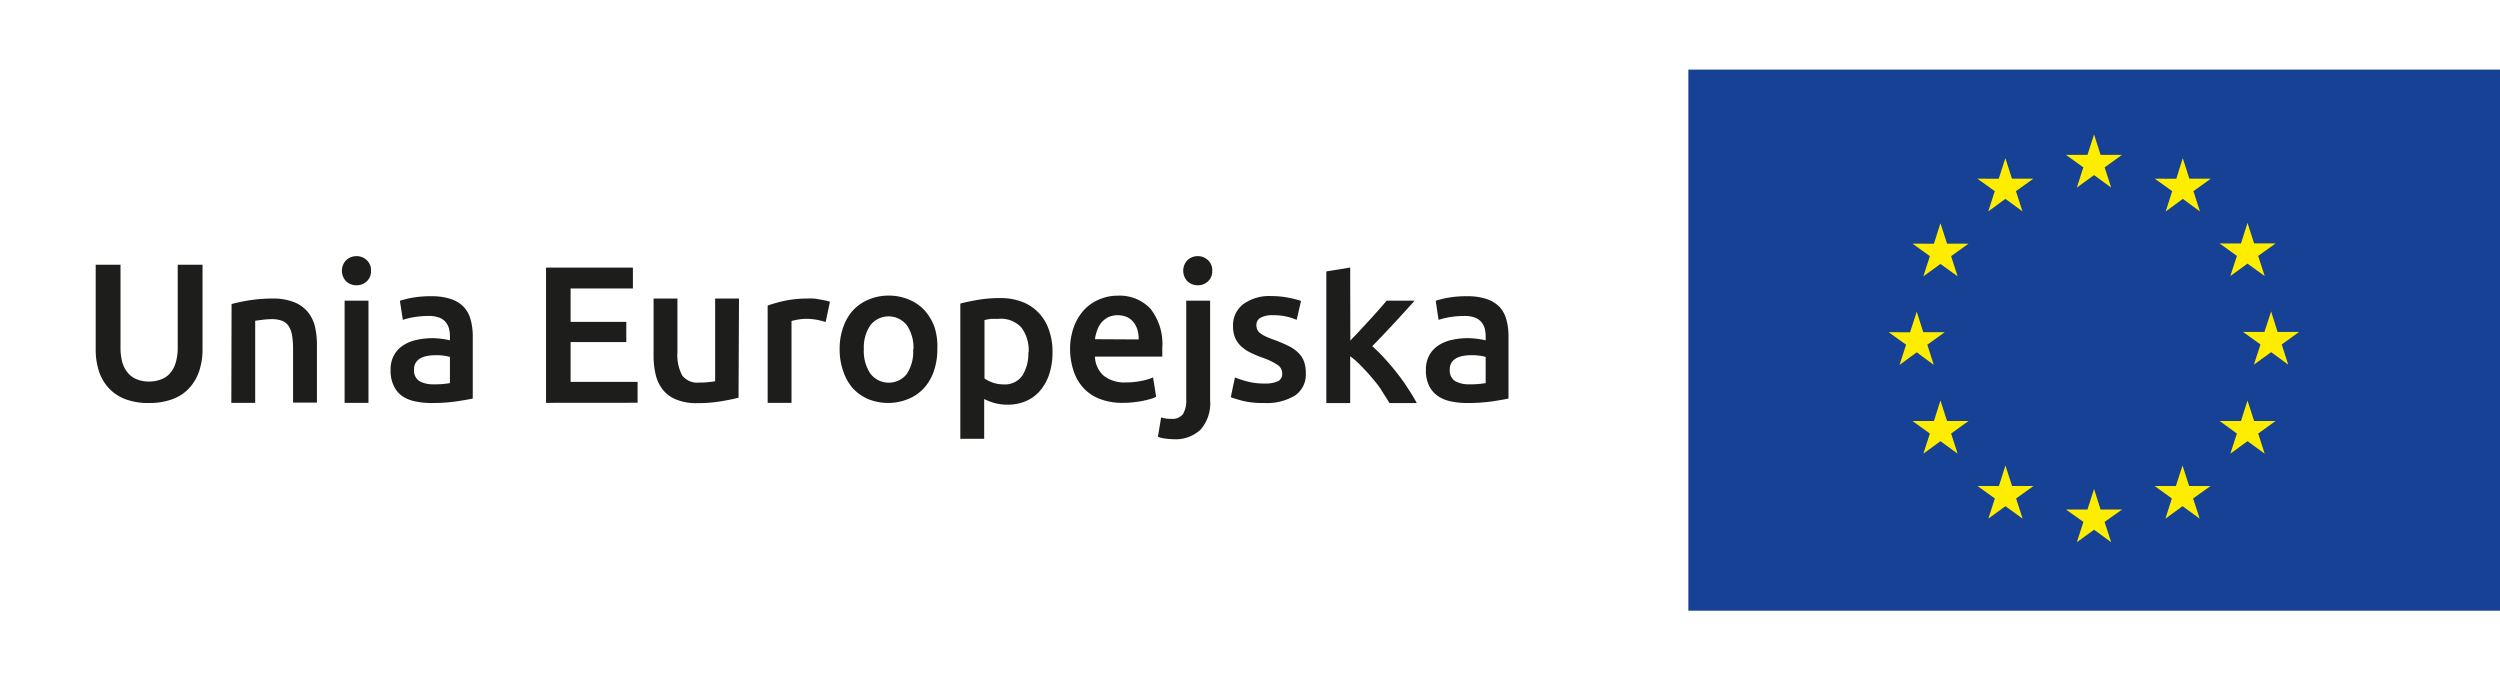 <svg id="warstwa_1" data-name="warstwa 1" xmlns="http://www.w3.org/2000/svg" viewBox="0 0 314.27 86"><defs><style>.cls-1{fill:#164194;}.cls-2{fill:#ffed00;}.cls-3{fill:#1d1d1b;}</style></defs><title>Artboard 50</title><rect class="cls-1" x="212.24" y="8.75" width="102.04" height="68.02"/><polygon class="cls-2" points="261.08 23.58 263.24 22.01 265.39 23.58 264.57 21.04 266.75 19.47 264.06 19.47 263.24 16.9 262.41 19.47 259.71 19.47 261.89 21.04 261.08 23.58"/><polygon class="cls-2" points="249.94 26.57 252.09 25 254.24 26.57 253.42 24.03 255.61 22.46 252.92 22.46 252.09 19.88 251.26 22.47 248.57 22.46 250.76 24.03 249.94 26.57"/><polygon class="cls-2" points="243.93 28.06 243.11 30.64 240.42 30.63 242.6 32.2 241.78 34.74 243.93 33.18 246.09 34.74 245.27 32.2 247.46 30.63 244.76 30.63 243.93 28.06"/><polygon class="cls-2" points="240.95 44.29 243.09 45.87 242.28 43.33 244.47 41.76 241.77 41.76 240.95 39.18 240.11 41.77 237.42 41.76 239.61 43.33 238.79 45.87 240.95 44.29"/><polygon class="cls-2" points="244.76 52.92 243.93 50.35 243.11 52.92 240.41 52.92 242.6 54.5 241.78 57.03 243.93 55.46 246.09 57.03 245.27 54.5 247.46 52.92 244.76 52.92"/><polygon class="cls-2" points="252.93 61.09 252.1 58.52 251.28 61.09 248.58 61.09 250.77 62.66 249.95 65.2 252.1 63.63 254.26 65.2 253.44 62.66 255.63 61.09 252.93 61.09"/><polygon class="cls-2" points="264.06 64.05 263.24 61.47 262.41 64.05 259.71 64.05 261.9 65.61 261.08 68.16 263.24 66.59 265.39 68.16 264.56 65.61 266.76 64.05 264.06 64.05"/><polygon class="cls-2" points="275.19 61.09 274.36 58.52 273.53 61.09 270.85 61.09 273.02 62.66 272.21 65.2 274.36 63.63 276.52 65.2 275.69 62.66 277.89 61.09 275.19 61.09"/><polygon class="cls-2" points="283.36 52.92 282.53 50.35 281.71 52.92 279.02 52.92 281.2 54.5 280.37 57.03 282.53 55.46 284.69 57.03 283.87 54.5 286.06 52.92 283.36 52.92"/><polygon class="cls-2" points="289.01 41.73 286.31 41.73 285.5 39.15 284.66 41.73 281.97 41.73 284.16 43.3 283.33 45.84 285.5 44.27 287.65 45.84 286.83 43.3 289.01 41.73"/><polygon class="cls-2" points="280.37 34.7 282.53 33.14 284.69 34.7 283.87 32.17 286.06 30.6 283.36 30.6 282.53 28.02 281.71 30.61 279.02 30.6 281.2 32.17 280.37 34.7"/><polygon class="cls-2" points="274.39 19.88 273.58 22.47 270.87 22.46 273.06 24.03 272.25 26.58 274.4 25 276.55 26.58 275.73 24.03 277.92 22.46 275.22 22.46 274.39 19.88"/><path class="cls-3" d="M18.71,50.66a8,8,0,0,1-3-.5,5.45,5.45,0,0,1-2.07-1.41,5.75,5.75,0,0,1-1.22-2.14,8.8,8.8,0,0,1-.39-2.7V33.28h3.12V43.62a6.77,6.77,0,0,0,.25,2,3.55,3.55,0,0,0,.74,1.33,2.86,2.86,0,0,0,1.13.76,4,4,0,0,0,1.46.25,4,4,0,0,0,1.47-.25,2.79,2.79,0,0,0,1.15-.76,3.54,3.54,0,0,0,.73-1.33,6.74,6.74,0,0,0,.26-2V33.28h3.12V43.91a8.5,8.5,0,0,1-.41,2.7,5.91,5.91,0,0,1-1.23,2.14,5.3,5.3,0,0,1-2.09,1.41A8.17,8.17,0,0,1,18.71,50.66Z"/><path class="cls-3" d="M29.11,38.22a21.69,21.69,0,0,1,2.24-.47,19,19,0,0,1,3-.22A6.92,6.92,0,0,1,37,38a4.22,4.22,0,0,1,1.68,1.2A4.57,4.57,0,0,1,39.58,41a10,10,0,0,1,.26,2.39v7.22h-3V43.89a9.89,9.89,0,0,0-.13-1.76A3,3,0,0,0,36.29,41a1.72,1.72,0,0,0-.83-.67,3.48,3.48,0,0,0-1.29-.21,9.75,9.75,0,0,0-1.18.08l-.91.12V50.64h-3Z"/><path class="cls-3" d="M46.64,34.05a1.7,1.7,0,0,1-.54,1.32,1.81,1.81,0,0,1-1.27.49,1.87,1.87,0,0,1-1.31-.49,1.92,1.92,0,0,1,0-2.67,1.88,1.88,0,0,1,1.31-.5,1.82,1.82,0,0,1,1.27.5A1.71,1.71,0,0,1,46.64,34.05Zm-.32,16.59h-3V37.8h3Z"/><path class="cls-3" d="M54.23,37.24a7.47,7.47,0,0,1,2.48.36,3.91,3.91,0,0,1,1.6,1,3.81,3.81,0,0,1,.86,1.6,8,8,0,0,1,.26,2.08V50.1q-.69.15-2.07.36a21.21,21.21,0,0,1-3.13.2,9.18,9.18,0,0,1-2.11-.22,4.3,4.3,0,0,1-1.64-.71,3.34,3.34,0,0,1-1-1.27,4.36,4.36,0,0,1-.38-1.94,3.72,3.72,0,0,1,.43-1.87,3.45,3.45,0,0,1,1.16-1.24,5,5,0,0,1,1.71-.69,9.48,9.48,0,0,1,2-.21,9.38,9.38,0,0,1,1,.07,11.32,11.32,0,0,1,1.16.2v-.49a3.93,3.93,0,0,0-.12-1,2.22,2.22,0,0,0-.43-.82,2,2,0,0,0-.81-.55,3.56,3.56,0,0,0-1.27-.2,11,11,0,0,0-1.89.15,8.71,8.71,0,0,0-1.4.34l-.37-2.4a11.75,11.75,0,0,1,1.65-.4A13,13,0,0,1,54.23,37.24Zm.24,11.07a10.91,10.91,0,0,0,2.09-.15V44.87a6,6,0,0,0-.71-.15,6.58,6.58,0,0,0-1-.07,6.82,6.82,0,0,0-1,.07,3.22,3.22,0,0,0-.91.27,1.77,1.77,0,0,0-.65.56,1.53,1.53,0,0,0-.24.89,1.57,1.57,0,0,0,.66,1.46A3.41,3.41,0,0,0,54.47,48.31Z"/><path class="cls-3" d="M68.64,50.64v-17H79.56v2.62H71.73v4.2h7V43h-7v5h8.42v2.63Z"/><path class="cls-3" d="M92.84,50c-.57.14-1.32.3-2.23.45a17.74,17.74,0,0,1-3,.23A6.55,6.55,0,0,1,85,50.22,4.06,4.06,0,0,1,83.33,49a4.84,4.84,0,0,1-.9-1.88,10,10,0,0,1-.27-2.4V37.53h3v6.73a5.43,5.43,0,0,0,.6,2.94,2.35,2.35,0,0,0,2.1.89c.36,0,.74,0,1.14-.05a7.37,7.37,0,0,0,.9-.12V37.53h3Z"/><path class="cls-3" d="M103.79,40.48a10.46,10.46,0,0,0-1-.26,7.46,7.46,0,0,0-1.51-.14,6.41,6.41,0,0,0-1,.1c-.37.07-.63.13-.78.17V50.64h-3V38.41a17.45,17.45,0,0,1,2.15-.6,13.94,13.94,0,0,1,2.86-.28,6,6,0,0,1,.69,0c.26,0,.52.06.78.1l.76.14c.25.06.45.11.59.16Z"/><path class="cls-3" d="M117.83,43.89a8.38,8.38,0,0,1-.44,2.77,6.2,6.2,0,0,1-1.25,2.14,5.46,5.46,0,0,1-2,1.37,6.67,6.67,0,0,1-5,0,5.66,5.66,0,0,1-1.94-1.37A6.22,6.22,0,0,1,106,46.66a8.13,8.13,0,0,1-.45-2.77,8,8,0,0,1,.45-2.76A6.15,6.15,0,0,1,107.24,39a5.67,5.67,0,0,1,2-1.36,6.27,6.27,0,0,1,2.48-.48,6.35,6.35,0,0,1,2.49.48,5.49,5.49,0,0,1,2,1.36,6.45,6.45,0,0,1,1.27,2.13A8,8,0,0,1,117.83,43.89Zm-3,0a5,5,0,0,0-.83-3,2.91,2.91,0,0,0-4.59,0,5,5,0,0,0-.82,3,5.11,5.11,0,0,0,.82,3.07A2.9,2.9,0,0,0,114,47,5.11,5.11,0,0,0,114.79,43.89Z"/><path class="cls-3" d="M132.31,44.23a8.86,8.86,0,0,1-.38,2.7A6.2,6.2,0,0,1,130.84,49a4.86,4.86,0,0,1-1.78,1.38,5.69,5.69,0,0,1-2.42.49,5.92,5.92,0,0,1-1.67-.22,6.65,6.65,0,0,1-1.25-.49v5h-3v-17c.61-.16,1.35-.32,2.23-.47a16.81,16.81,0,0,1,2.8-.22,7.51,7.51,0,0,1,2.73.47,5.62,5.62,0,0,1,2.05,1.34,5.87,5.87,0,0,1,1.3,2.11A8.07,8.07,0,0,1,132.31,44.23Zm-3,.05a4.78,4.78,0,0,0-.9-3.09,3.48,3.48,0,0,0-2.88-1.11c-.28,0-.57,0-.87,0a5.47,5.47,0,0,0-.9.16v7.34a4.39,4.39,0,0,0,1,.5,4,4,0,0,0,1.39.24,2.66,2.66,0,0,0,2.37-1.11A5.18,5.18,0,0,0,129.27,44.28Z"/><path class="cls-3" d="M134.52,44a8,8,0,0,1,.51-3,6.33,6.33,0,0,1,1.33-2.13,5.55,5.55,0,0,1,1.92-1.27,5.84,5.84,0,0,1,2.21-.43,5.3,5.3,0,0,1,4.13,1.64,7.14,7.14,0,0,1,1.49,4.91c0,.17,0,.35,0,.55s0,.39,0,.56h-8.47a3.39,3.39,0,0,0,1.09,2.39,4.19,4.19,0,0,0,2.81.85,9.35,9.35,0,0,0,2-.2,7.62,7.62,0,0,0,1.41-.42l.39,2.43a3.61,3.61,0,0,1-.67.26c-.29.09-.61.17-1,.25s-.77.13-1.19.18a11.2,11.2,0,0,1-1.3.07,7.79,7.79,0,0,1-2.95-.5,5.42,5.42,0,0,1-2.06-1.4,5.88,5.88,0,0,1-1.21-2.11A8.68,8.68,0,0,1,134.52,44Zm8.62-1.33A4,4,0,0,0,143,41.5a2.94,2.94,0,0,0-.51-1,2.42,2.42,0,0,0-.81-.64,3,3,0,0,0-2.34,0,2.8,2.8,0,0,0-.87.68,3,3,0,0,0-.55,1,4.32,4.32,0,0,0-.27,1.1Z"/><path class="cls-3" d="M147.46,55.21a7.4,7.4,0,0,1-.9-.07,3.82,3.82,0,0,1-1-.23l.4-2.43a4.14,4.14,0,0,0,1.3.17,1.64,1.64,0,0,0,1.45-.6,3.24,3.24,0,0,0,.41-1.8V37.8h3V50.3a5,5,0,0,1-1.19,3.7A4.6,4.6,0,0,1,147.46,55.21Zm4.93-21.16a1.7,1.7,0,0,1-.54,1.32,1.81,1.81,0,0,1-1.27.49,1.85,1.85,0,0,1-1.3-.49,1.92,1.92,0,0,1,0-2.67,1.85,1.85,0,0,1,1.3-.5,1.82,1.82,0,0,1,1.27.5A1.71,1.71,0,0,1,152.39,34.05Z"/><path class="cls-3" d="M158.92,48.21a3.88,3.88,0,0,0,1.72-.28,1,1,0,0,0,.54-1,1.25,1.25,0,0,0-.58-1.06,8.23,8.23,0,0,0-1.9-.91,13.74,13.74,0,0,1-1.48-.62,5,5,0,0,1-1.17-.78,3.15,3.15,0,0,1-.77-1.06A3.71,3.71,0,0,1,155,41a3.33,3.33,0,0,1,1.31-2.78,5.55,5.55,0,0,1,3.53-1,10.84,10.84,0,0,1,2.16.21,11.09,11.09,0,0,1,1.55.4L163,40.21a7,7,0,0,0-1.25-.41,7.78,7.78,0,0,0-1.77-.18,3.09,3.09,0,0,0-1.47.3,1,1,0,0,0-.57.95,1.4,1.4,0,0,0,.11.56,1.16,1.16,0,0,0,.38.46,4,4,0,0,0,.71.42c.3.14.66.28,1.08.43a17.32,17.32,0,0,1,1.8.77,4.74,4.74,0,0,1,1.21.86,3,3,0,0,1,.7,1.09,4.29,4.29,0,0,1,.22,1.47,3.17,3.17,0,0,1-1.36,2.79,6.8,6.8,0,0,1-3.89.94,10.64,10.64,0,0,1-2.73-.28c-.68-.19-1.17-.34-1.45-.45l.52-2.48a12.85,12.85,0,0,0,1.58.51A8,8,0,0,0,158.92,48.21Z"/><path class="cls-3" d="M169.75,42.81c.37-.39.78-.81,1.2-1.27s.84-.9,1.25-1.35.8-.88,1.17-1.3.68-.78.94-1.09h3.51c-.81.92-1.68,1.87-2.59,2.85s-1.82,1.94-2.73,2.87A17.48,17.48,0,0,1,174,45c.54.58,1.07,1.2,1.58,1.85s1,1.31,1.42,2a19.62,19.62,0,0,1,1.1,1.82h-3.43c-.3-.51-.64-1-1-1.6s-.8-1.09-1.24-1.62-.89-1-1.35-1.48a11.75,11.75,0,0,0-1.35-1.19v5.89h-3V34.12l3-.49Z"/><path class="cls-3" d="M184.43,37.24a7.43,7.43,0,0,1,2.48.36,4,4,0,0,1,1.61,1,3.8,3.8,0,0,1,.85,1.6,7.6,7.6,0,0,1,.26,2.08V50.1q-.69.15-2.07.36a21.21,21.21,0,0,1-3.13.2,9.18,9.18,0,0,1-2.11-.22,4.3,4.3,0,0,1-1.64-.71,3.34,3.34,0,0,1-1.05-1.27,4.36,4.36,0,0,1-.38-1.94,3.72,3.72,0,0,1,.43-1.87,3.45,3.45,0,0,1,1.16-1.24,5,5,0,0,1,1.71-.69,9,9,0,0,1,3.06-.14,11.15,11.15,0,0,1,1.15.2v-.49a3.93,3.93,0,0,0-.12-1,2.22,2.22,0,0,0-.43-.82,2,2,0,0,0-.81-.55,3.56,3.56,0,0,0-1.27-.2,11.14,11.14,0,0,0-1.89.15,8.71,8.71,0,0,0-1.4.34l-.36-2.4a11.21,11.21,0,0,1,1.64-.4A13,13,0,0,1,184.43,37.24Zm.24,11.07a10.91,10.91,0,0,0,2.09-.15V44.87a5.54,5.54,0,0,0-.71-.15,6.58,6.58,0,0,0-1-.07,6.82,6.82,0,0,0-1,.07,3.22,3.22,0,0,0-.91.27,1.77,1.77,0,0,0-.65.56,1.53,1.53,0,0,0-.24.89,1.57,1.57,0,0,0,.66,1.46A3.41,3.41,0,0,0,184.67,48.31Z"/></svg>